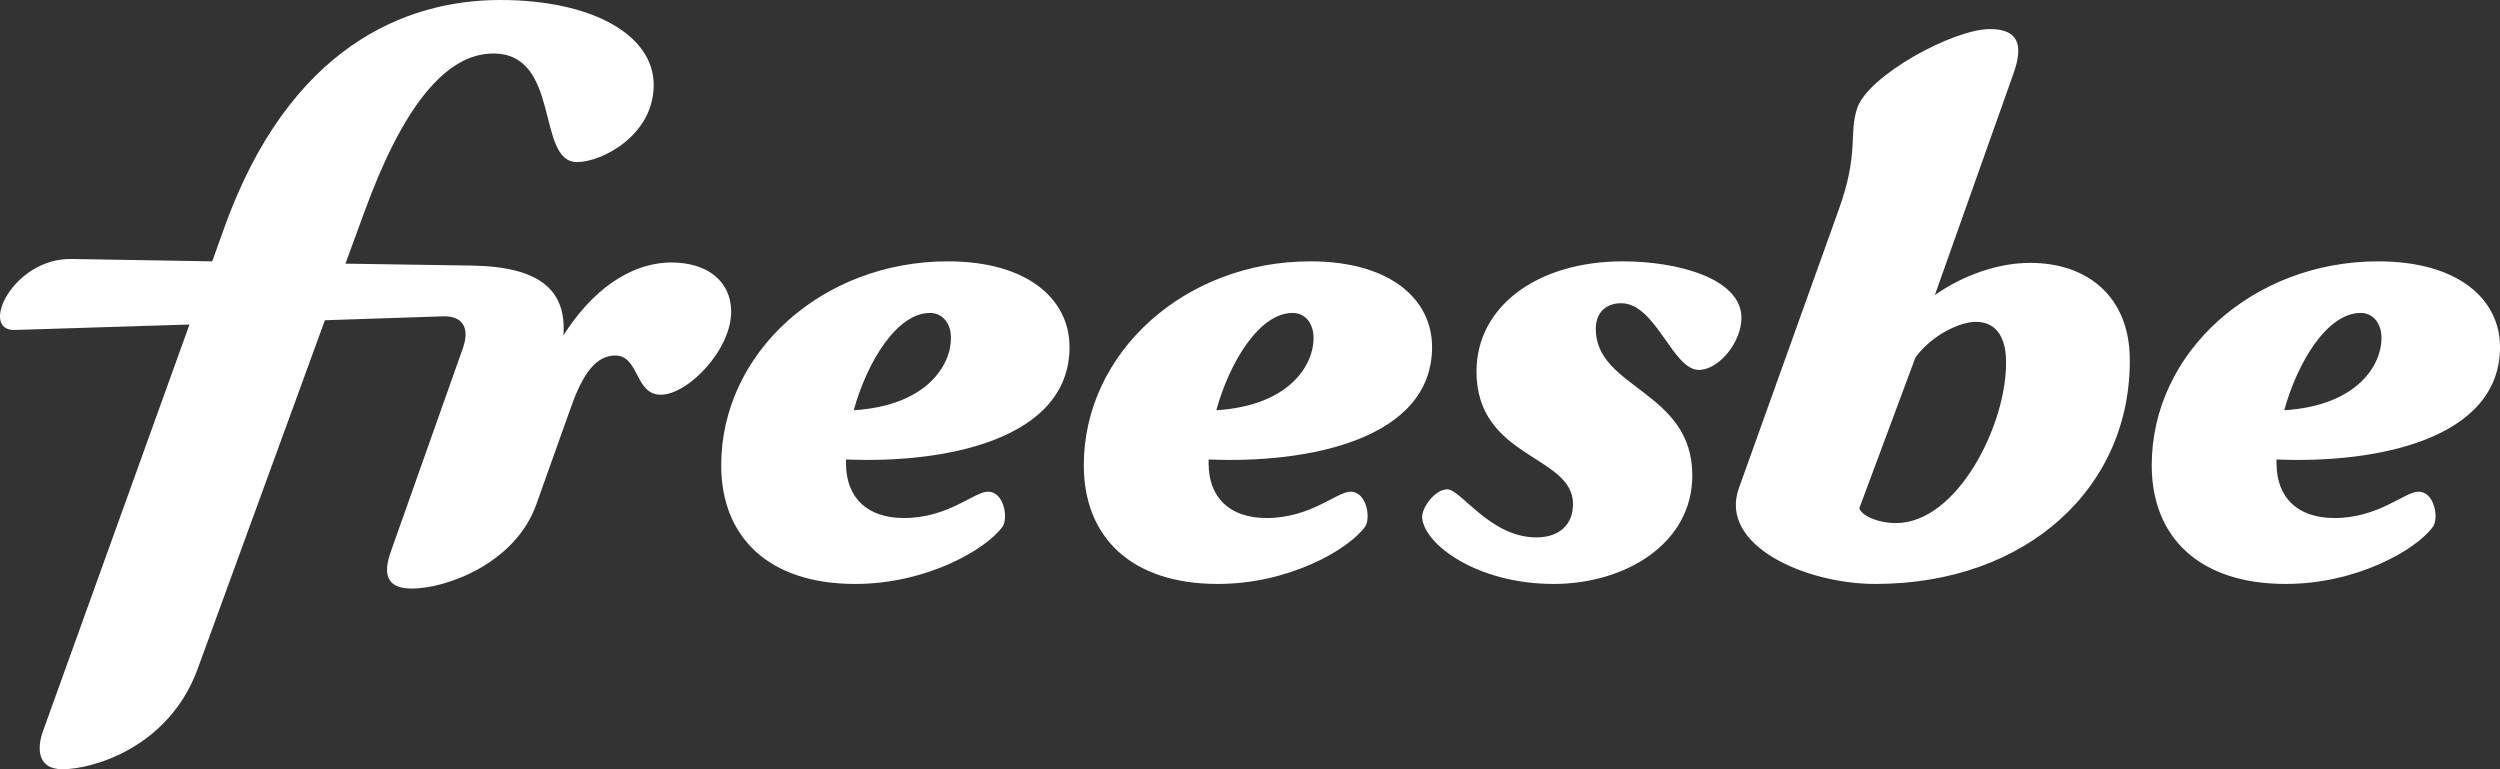 <svg width="52" height="16" viewBox="0 0 52 16" fill="none" xmlns="http://www.w3.org/2000/svg">
<rect x="0" y="0" width="52" height="16" fill="#333333" stroke="none"/>
<path d="M1.491 5.387L4.415 5.436L4.666 4.734C6.017 0.976 8.429 0 10.406 0C12.315 0 13.597 0.726 13.597 1.766C13.597 2.814 12.521 3.371 12.002 3.371C11.146 3.371 11.674 1.113 10.261 1.113C9.277 1.113 8.383 2.209 7.59 4.38L7.185 5.484L9.819 5.524C11.284 5.549 11.781 6.073 11.72 6.976C12.285 6.081 13.079 5.46 13.971 5.46C14.689 5.46 15.208 5.831 15.208 6.484C15.208 7.282 14.308 8.21 13.743 8.21C13.201 8.21 13.3 7.395 12.796 7.395C12.406 7.395 12.132 7.758 11.888 8.436L11.155 10.492C10.72 11.718 9.285 12.242 8.567 12.242C7.918 12.242 8.018 11.782 8.14 11.443L9.628 7.242C9.774 6.83 9.636 6.564 9.201 6.58L6.758 6.661L4.109 13.919C3.514 15.54 1.941 16 1.3 16C0.758 16 0.773 15.54 0.896 15.202L3.941 6.75L0.308 6.863C-0.441 6.887 0.262 5.364 1.491 5.387ZM19.712 5.436C21.391 5.436 22.246 6.234 22.246 7.218C22.246 9.138 19.673 9.646 17.597 9.557V9.654C17.604 10.356 18.04 10.775 18.803 10.775C19.727 10.775 20.261 10.227 20.551 10.227C20.886 10.227 20.978 10.783 20.849 10.96C20.497 11.437 19.268 12.146 17.787 12.146C15.986 12.146 15.001 11.17 15.001 9.678C15.002 7.331 17.108 5.436 19.712 5.436ZM19.78 7.025C19.78 6.735 19.612 6.509 19.345 6.509C18.658 6.509 18.04 7.517 17.757 8.533C19.307 8.436 19.788 7.565 19.78 7.025ZM27.253 5.436C28.932 5.436 29.787 6.234 29.787 7.218C29.787 9.138 27.215 9.646 25.139 9.557V9.654C25.146 10.356 25.582 10.775 26.345 10.775C27.268 10.775 27.803 10.227 28.093 10.227C28.428 10.227 28.52 10.783 28.39 10.96C28.039 11.437 26.81 12.146 25.329 12.146C23.528 12.146 22.543 11.17 22.543 9.678C22.543 7.331 24.65 5.436 27.253 5.436ZM27.322 7.025C27.322 6.735 27.154 6.509 26.887 6.509C26.2 6.509 25.581 7.517 25.299 8.533C26.849 8.436 27.329 7.565 27.322 7.025ZM29.581 10.767C29.566 10.565 29.848 10.178 30.101 10.178C30.391 10.178 30.993 11.178 31.956 11.178C32.452 11.178 32.719 10.896 32.719 10.484C32.719 9.46 30.711 9.541 30.711 7.726C30.711 6.379 31.97 5.436 33.757 5.436C34.894 5.436 36.222 5.791 36.222 6.613C36.222 7.121 35.749 7.694 35.337 7.694C34.787 7.694 34.444 6.307 33.719 6.307C33.398 6.307 33.192 6.508 33.192 6.839C33.192 8.089 35.2 8.122 35.2 9.888C35.2 11.307 33.81 12.146 32.314 12.146C30.726 12.146 29.62 11.323 29.581 10.767ZM38.245 4.363C38.673 3.178 38.451 2.799 38.627 2.258C38.841 1.581 40.619 0.605 41.39 0.605C41.986 0.605 42.093 0.936 41.879 1.533L40.245 6.137C40.833 5.726 41.55 5.468 42.23 5.468C43.421 5.468 44.276 6.17 44.299 7.428C44.345 10.122 42.169 12.146 39.009 12.146C37.559 12.146 35.742 11.348 36.169 10.153L38.245 4.363ZM39.436 10.88C40.718 10.88 41.749 8.815 41.726 7.509C41.718 6.968 41.49 6.694 41.092 6.694C40.779 6.694 40.184 6.961 39.841 7.436L38.673 10.573C38.734 10.735 39.069 10.88 39.436 10.88ZM49.466 5.436C51.145 5.436 52 6.234 52 7.218C52 9.138 49.427 9.646 47.352 9.557V9.654C47.359 10.356 47.794 10.775 48.557 10.775C49.481 10.775 50.016 10.227 50.305 10.227C50.641 10.227 50.733 10.783 50.603 10.96C50.252 11.437 49.023 12.146 47.542 12.146C45.74 12.146 44.756 11.17 44.756 9.678C44.756 7.331 46.863 5.436 49.466 5.436ZM49.535 7.025C49.535 6.735 49.367 6.509 49.1 6.509C48.413 6.509 47.794 7.517 47.512 8.533C49.061 8.436 49.542 7.565 49.535 7.025Z" fill="white"/>
</svg>

